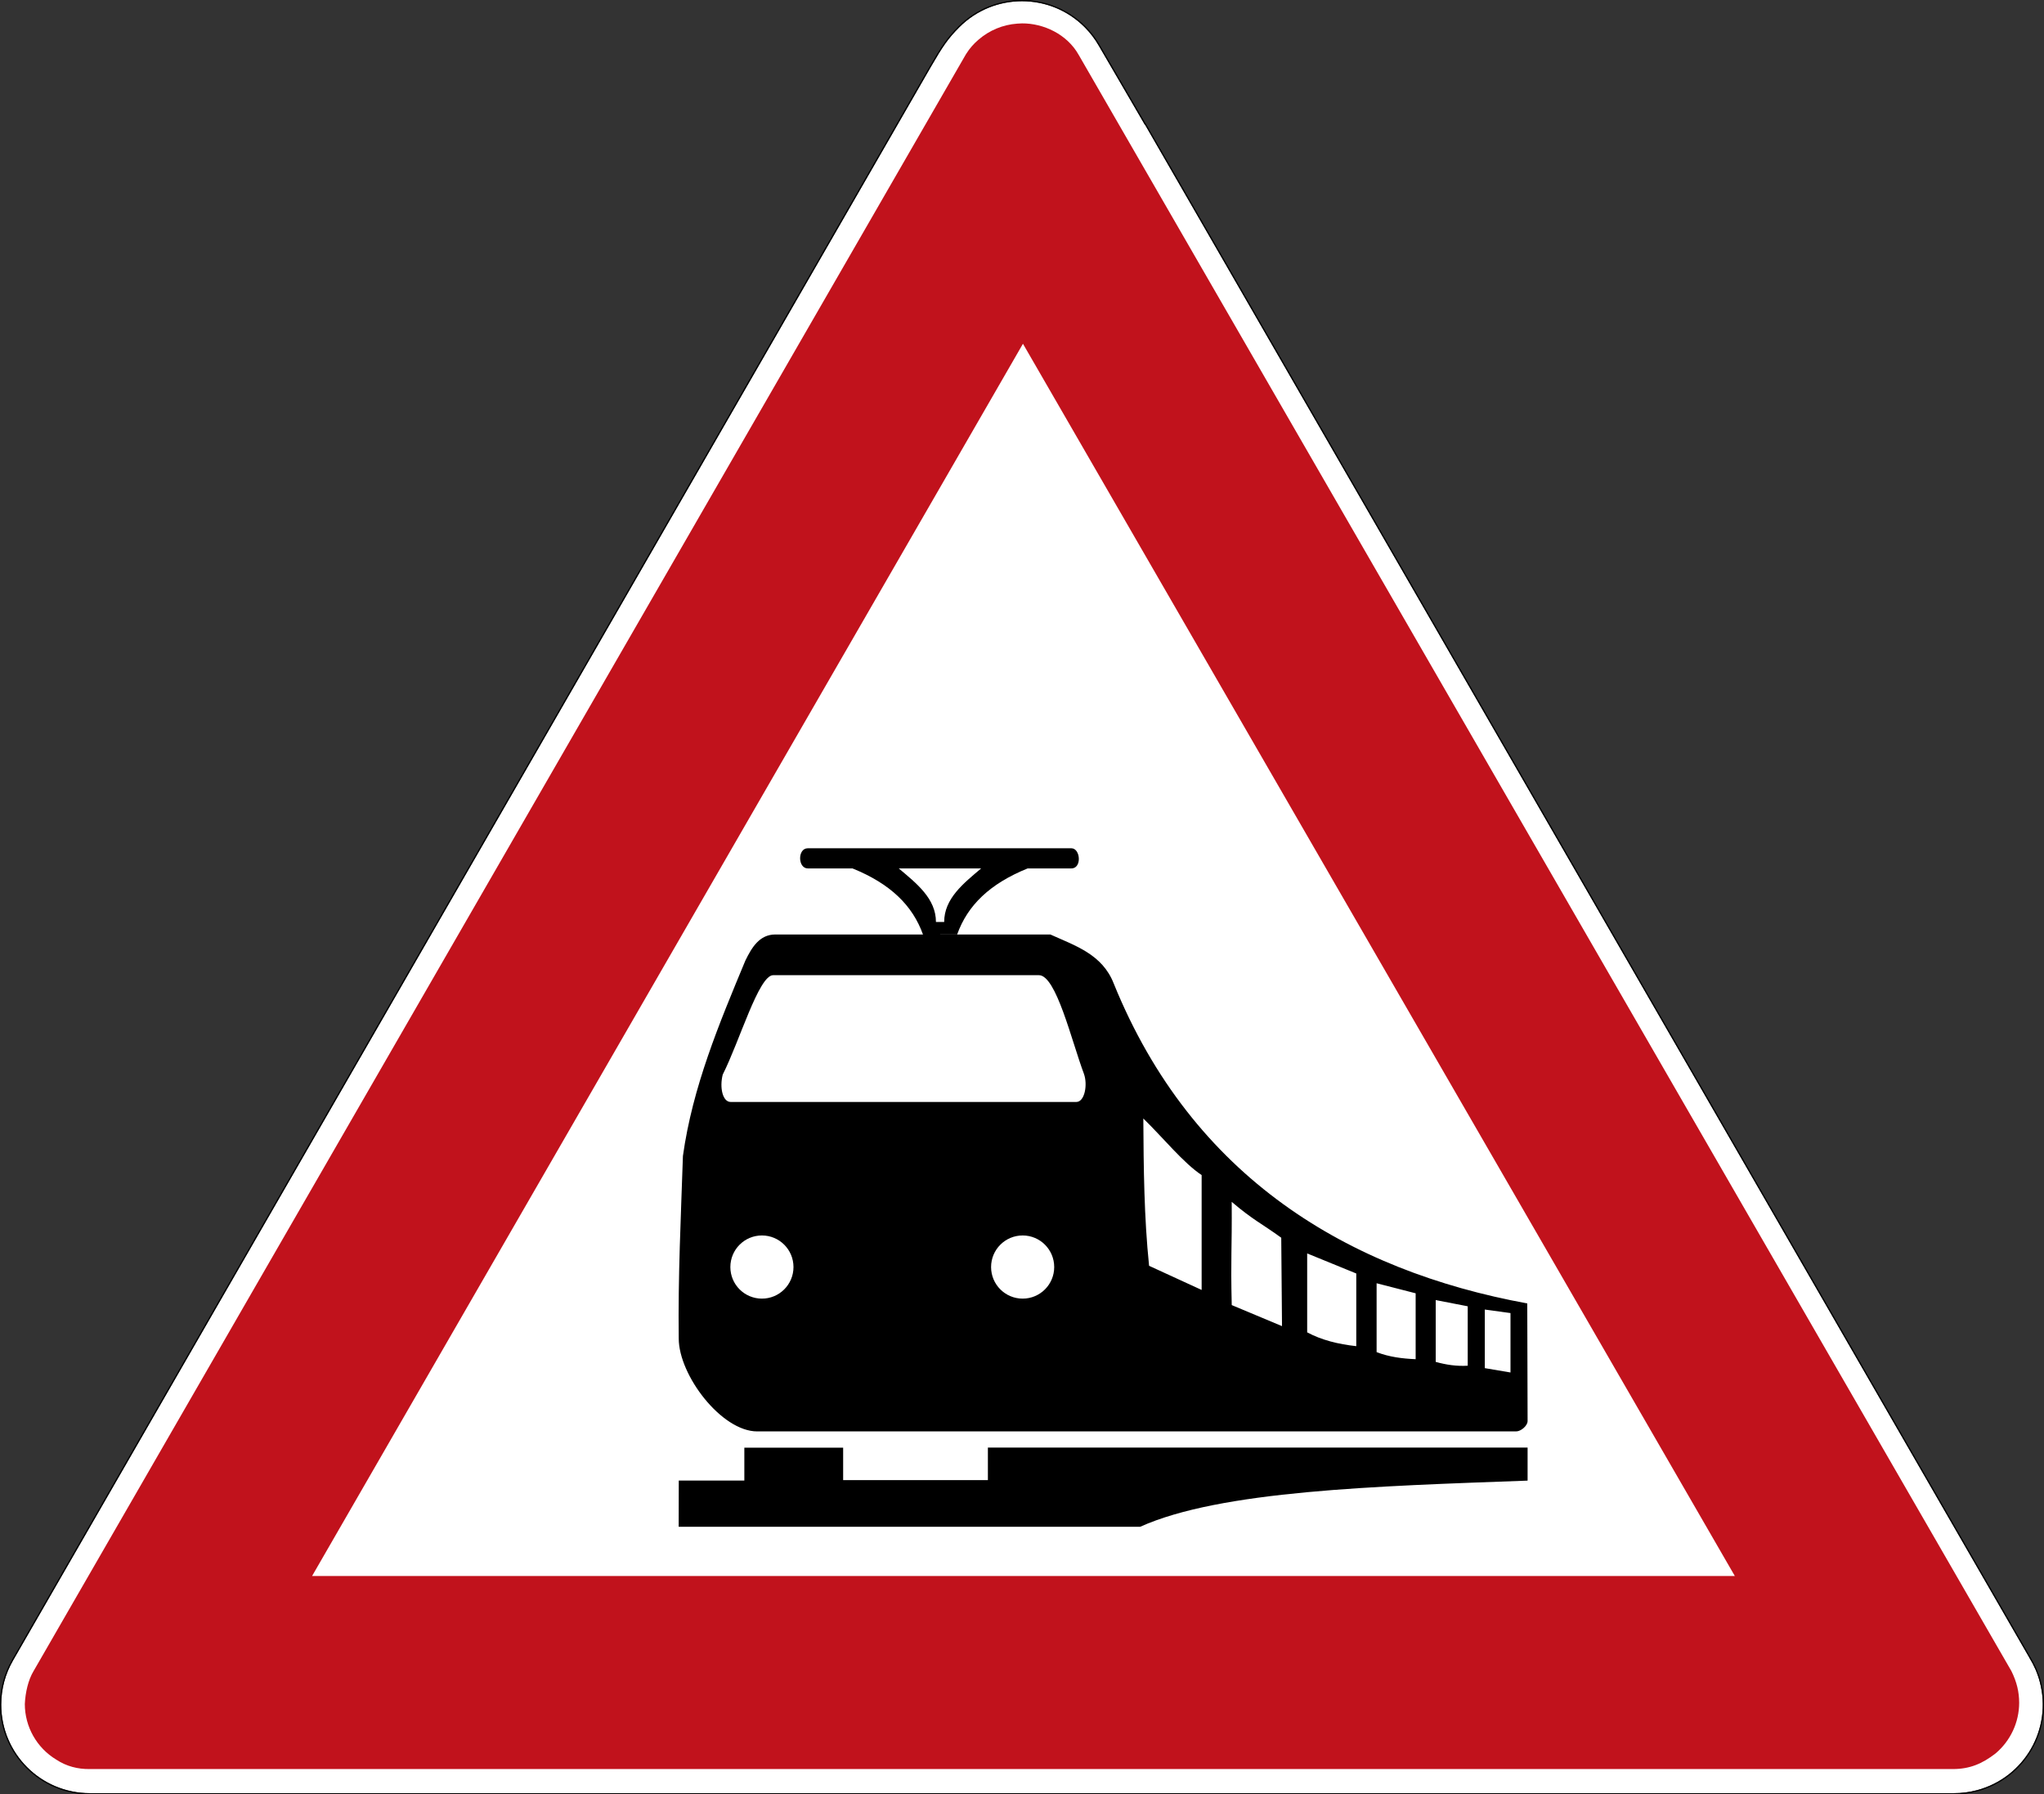 <?xml version="1.0" encoding="UTF-8" standalone="no"?>
<svg
   xmlns:dc="http://purl.org/dc/elements/1.1/"
   xmlns:cc="http://creativecommons.org/ns#"
   xmlns:rdf="http://www.w3.org/1999/02/22-rdf-syntax-ns#"
   xmlns:svg="http://www.w3.org/2000/svg"
   xmlns="http://www.w3.org/2000/svg"
   viewBox="0 0 847.159 743.623"
   height="743.623"
   width="847.159"
   xml:space="preserve"
   version="1.1"
   id="svg4039"><rect x="0" y="0" width="847.159" height="743.623" fill="#333333" stroke="none"/><defs
     id="defs4043" /><g
     transform="matrix(1.25,0,0,-1.25,0,743.623)"
     id="g4047"><g
       id="g4049"><path
         id="path4051"
         style="fill:#ffffff;fill-opacity:1;fill-rule:nonzero;stroke:none"
         d="m 338.859,594.5 c 7.512,0 15.028,-2.867 20.758,-8.598 1.879,-1.879 3.445,-3.953 4.707,-6.152 l 15.246,-26.157 0.071,0 293.101,-508.039 c 0.055,-0.097 0.098,-0.195 0.153,-0.293 1.488,-2.394 2.656,-5.043 3.425,-7.91 4.196,-15.656 -5.097,-31.754 -20.758,-35.949 -2.585,-0.695 -5.183,-1.012 -7.738,-1 l -618.066,0 c -16.215,0 -29.356,13.141 -29.356,29.356 0,5.304 1.414,10.281 3.879,14.578 0.02,0.031 0.035,0.062 0.051,0.097 l 304.367,528.41 c 3.863,6.665 5.653,9.305 9.406,13.059 5.731,5.731 13.243,8.598 20.754,8.598 z" /><path
         id="path4053"
         style="fill:#c1121c;fill-opacity:1;fill-rule:nonzero;stroke:none"
         d="m 338.859,587.144 c 7.125,0.051 14.95,-3.59 18.782,-10.406 L 666.934,40.847 c 1.785,-3.648 2.535,-6.82 2.558,-10.449 0,-6.496 -2.875,-12.66 -7.847,-16.84 -4.383,-3.394 -8.536,-5.16 -14.122,-5.16 l -617.906,0 C 25.848,8.363 22.07,9.269 18.641,11.531 12.188,15.429 8.238,22.414 8.23,29.957 c 0.184,3.894 1.145,8 2.879,10.89 l 309.114,535.981 c 0.027,0.047 0.058,0.094 0.089,0.14 0.032,0.047 0.063,0.094 0.094,0.145 1.098,1.754 2.473,3.305 4.039,4.633 3.59,3.109 8.086,4.976 12.825,5.316 0.531,0.047 1.062,0.078 1.589,0.082 z M 647.523,8.398 l 1.524,0 -1.555,0 0.031,0 z M 339.18,480.933 103.477,72.398 l 471.738,0 -236.035,408.535 z" /><path
         id="path4055"
         style="fill:#000000;fill-opacity:1;fill-rule:nonzero;stroke:none"
         d="m 338.859,594.898 c 7.618,0 15.231,-2.906 21.039,-8.715 1.907,-1.902 3.493,-4.008 4.774,-6.234 l 15.129,-25.957 0.07,0 293.215,-508.238 c 0.066,-0.118 0.113,-0.219 0.16,-0.301 1.504,-2.422 2.684,-5.102 3.461,-7.996 C 680.957,21.586 671.535,5.269 655.668,1.015 653.047,0.312 650.41,-0.008 647.824,0 L 29.758,0 C 13.328,0 0,13.328 0,29.758 c 0,5.375 1.438,10.417 3.934,14.773 0.011,0.019 0.027,0.051 0.05,0.098 l 304.364,528.414 c 3.871,6.668 5.695,9.363 9.468,13.14 5.809,5.809 13.426,8.715 21.039,8.715 l 0.004,0 z m 0,-0.398 c -7.511,0 -15.023,-2.867 -20.754,-8.598 -3.753,-3.754 -5.543,-6.394 -9.406,-13.059 L 4.336,44.433 C 4.316,44.398 4.301,44.367 4.281,44.336 1.816,40.039 0.402,35.062 0.402,29.758 0.402,13.543 13.543,0.402 29.758,0.402 l 618.066,0 c 2.555,-0.012 5.153,0.305 7.738,1 15.661,4.195 24.954,20.293 20.758,35.949 -0.765,2.867 -1.937,5.516 -3.425,7.91 -0.055,0.098 -0.098,0.196 -0.153,0.293 l -293.101,508.039 -0.071,0 -15.246,26.157 c -1.262,2.199 -2.828,4.273 -4.707,6.152 -5.73,5.731 -13.242,8.598 -20.758,8.598 z" /><path
         id="path4057"
         style="fill:#000000;fill-opacity:1;fill-rule:evenodd;stroke:none"
         d="m 257.074,285.086 c -5.226,0 -7.801,-4.282 -9.937,-8.661 -8.715,-20.96 -17.504,-41.89 -20.699,-64.773 -0.665,-20.078 -1.649,-39.984 -1.387,-60.523 0,-12.141 14.156,-30.793 26.023,-30.793 l 251.614,0 c 1.632,0 3.816,1.898 3.816,3.437 l -0.109,38.992 c -59.247,10.864 -110.957,41.657 -137.122,106.075 -3.773,9.668 -12.726,12.511 -21.015,16.246 l -91.184,0 z m -0.719,-13.493 88.114,0 c 5.726,0 10.777,-21.617 14.922,-32.683 1.308,-3.586 0.273,-9.348 -2.508,-9.348 l -114.621,0 c -2.641,0 -3.731,4.711 -2.629,9.074 5.574,10.989 11.945,32.957 16.722,32.957 z M 379.09,224.078 c 6.445,-6.25 13.359,-14.824 19.336,-18.75 l 0,-38.09 -17.426,8.004 c -1.66,16.066 -1.812,32.453 -1.91,48.836 z m 29.308,-27.641 c 7.207,-6.129 10.184,-7.328 16.422,-11.89 l 0.254,-29.305 -16.668,6.976 c -0.39,16.079 0.102,17.825 -0.008,34.219 z M 252.633,185.3 c 5.781,0 10.461,-4.691 10.461,-10.472 0,-5.781 -4.68,-10.469 -10.461,-10.469 -5.793,0 -10.469,4.688 -10.469,10.469 0,5.781 4.676,10.472 10.469,10.472 z m 86.453,0 c 5.777,0 10.457,-4.691 10.457,-10.472 0,-5.781 -4.68,-10.469 -10.457,-10.469 -5.793,0 -10.473,4.688 -10.473,10.469 0,5.781 4.68,10.472 10.473,10.472 z m 94.332,-5.957 16.281,-6.652 0,-24.094 c -5.976,0.657 -11.504,2.016 -16.281,4.582 l 0,26.164 z m 23.023,-9.89 12.946,-3.328 0,-21.848 c -4.418,0.195 -8.77,0.723 -12.946,2.348 l 0,22.828 z m 19.598,-5.574 10.613,-2.063 0,-19.699 c -3.675,-0.227 -7.187,0.308 -10.613,1.266 l 0,20.496 z m 16.273,-3.141 8.52,-1.168 0,-19.699 -8.52,1.441 0,19.426 z" /><path
         id="path4059"
         style="fill:#000000;fill-opacity:1;fill-rule:evenodd;stroke:none"
         d="m 267.84,313.668 c -3.445,0 -3.34,-6.68 0,-6.68 l 14.82,0 c 12.535,-5.066 19.938,-12.27 23.387,-21.953 l 5.683,0 0,0.035 5.625,0 c 3.45,9.684 10.852,16.852 23.387,21.918 l 14.485,0 c 3.574,0 3.031,6.68 0,6.68 l -87.387,0 z m 30.156,-6.68 27.332,0 c -5.887,-4.965 -12.269,-10.012 -12.269,-17.762 l -2.727,0 c 0,7.774 -6.422,12.782 -12.336,17.762 z" /><path
         id="path4061"
         style="fill:#000000;fill-opacity:1;fill-rule:evenodd;stroke:none"
         d="m 225.062,104.05 21.739,0 0,10.887 32.761,0 0,-10.754 47.993,0 0,10.785 178.949,0 0,-10.949 C 456.102,102.175 404.719,100.734 378.031,88.715 l -153,0 0.031,15.335 z" /></g></g></svg>